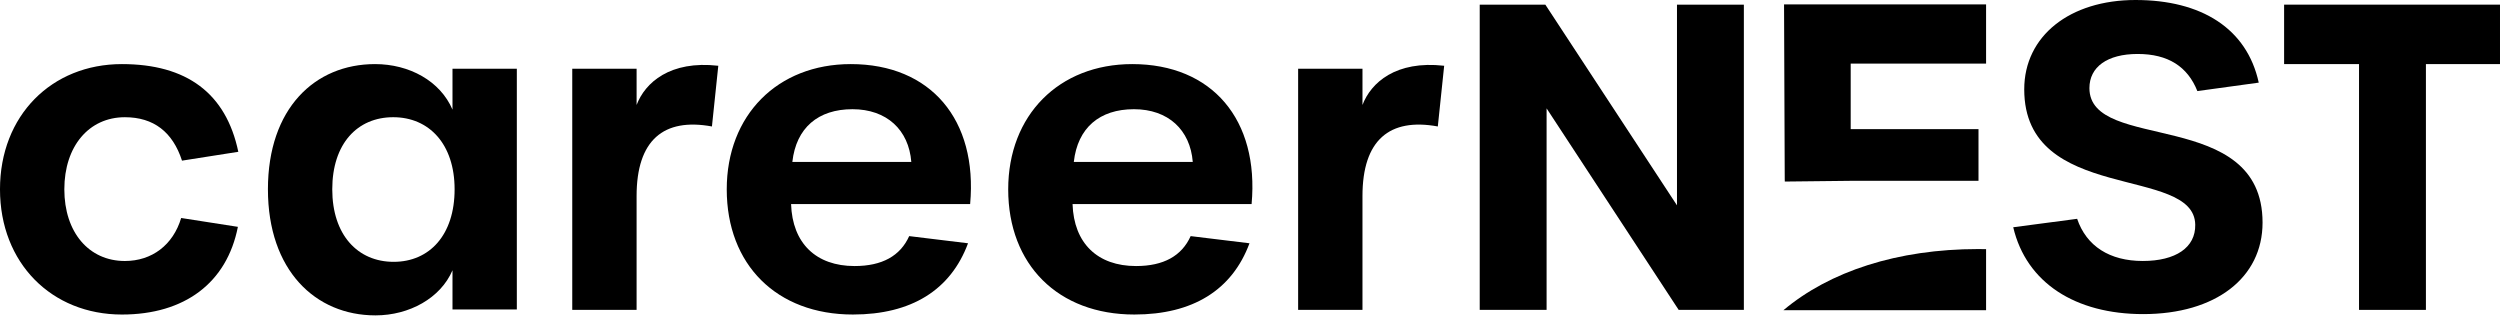 <svg width="284" height="36" viewBox="0 0 284 36" fill="none" xmlns="http://www.w3.org/2000/svg">
<g clip-path="url(#clip0_240_1818)">
<path d="M202.746 20.333L202.668 0.496H225.619V7.226H210.239V14.67H224.757V20.541H210.239L202.753 20.625L202.746 20.334V20.333Z" fill="black"/>
<path d="M-0.001 21.506C-0.001 13.124 5.866 7.281 13.848 7.281C21.205 7.281 25.677 10.586 27.072 17.244L20.676 18.249C19.618 14.992 17.454 13.316 14.185 13.316C10.098 13.316 7.308 16.621 7.308 21.507C7.308 26.392 10.097 29.649 14.185 29.649C17.262 29.649 19.666 27.828 20.581 24.764L27.024 25.769C25.774 32.14 20.964 35.731 13.848 35.731C5.866 35.731 -0.001 29.887 -0.001 21.506Z" fill="black"/>
<path d="M30.436 21.506C30.436 12.31 35.775 7.281 42.603 7.281C46.498 7.281 50.008 9.197 51.403 12.454V7.808H58.712V35.156H51.403V30.702C50.056 33.863 46.498 35.827 42.651 35.827C35.823 35.827 30.437 30.702 30.437 21.506H30.436ZM51.643 21.506C51.643 16.381 48.757 13.315 44.67 13.315C40.583 13.315 37.745 16.333 37.745 21.506C37.745 26.679 40.631 29.744 44.718 29.744C48.805 29.744 51.643 26.679 51.643 21.506Z" fill="black"/>
<path d="M65.008 7.806H72.318V11.925C73.279 9.386 76.117 6.848 81.598 7.47L80.876 14.367C75.395 13.361 72.317 15.9 72.317 22.27V35.201H65.008V7.806H65.008Z" fill="black"/>
<path d="M82.558 21.506C82.558 13.077 88.328 7.281 96.647 7.281C105.736 7.281 111.074 13.604 110.208 23.182H89.867C90.011 27.637 92.704 30.223 97.08 30.223C100.206 30.223 102.273 29.073 103.284 26.822L109.968 27.636C107.996 32.952 103.524 35.73 96.888 35.73C88.232 35.73 82.558 30.078 82.558 21.505V21.506ZM103.524 18.393C103.235 14.753 100.735 12.406 96.839 12.406C92.944 12.406 90.444 14.514 90.011 18.393H103.524Z" fill="black"/>
<path d="M114.532 21.506C114.532 13.077 120.302 7.281 128.621 7.281C137.71 7.281 143.048 13.604 142.182 23.182H121.842C121.986 27.637 124.678 30.223 129.055 30.223C132.181 30.223 134.248 29.073 135.258 26.822L141.942 27.636C139.971 32.952 135.499 35.73 128.862 35.73C120.207 35.73 114.532 30.078 114.532 21.505V21.506ZM135.498 18.393C135.209 14.753 132.709 12.406 128.813 12.406C124.918 12.406 122.418 14.514 121.985 18.393H135.498Z" fill="black"/>
<path d="M147.468 7.806H154.778V11.925C155.739 9.386 158.577 6.848 164.058 7.47L163.336 14.367C157.855 13.361 154.777 15.9 154.777 22.27V35.201H147.468V7.806H147.468Z" fill="black"/>
<path d="M168.096 0.527H175.55L190.505 23.326V0.527H198.103V35.203H190.697L175.693 12.31V35.203H168.096V0.527Z" fill="black"/>
<path d="M228.702 25.816L235.963 24.857C237.021 27.971 239.666 29.647 243.417 29.647C247.167 29.647 249.427 28.114 249.379 25.528C249.284 18.727 229.953 23.181 229.953 10.154C229.953 4.071 235.146 0 242.599 0C250.053 0 255.246 3.209 256.593 9.387L249.62 10.346C248.514 7.568 246.302 6.131 242.84 6.131C239.378 6.131 237.358 7.616 237.358 10.01C237.358 17.386 257.026 12.117 257.026 25.289C257.026 31.563 251.688 35.682 243.465 35.682C235.771 35.682 230.193 32.138 228.703 25.816H228.702Z" fill="black"/>
<path d="M267.986 7.281H259.475V0.527H283.999V7.281H275.584V35.203H267.986V7.281Z" fill="black"/>
<path d="M225.619 35.242V28.304C225.32 28.3 225.024 28.293 224.721 28.293C215.541 28.293 207.832 30.837 202.593 35.242H225.619Z" fill="black"/>
</g>
<defs>
<clipPath id="clip0_240_1818">
<rect width="284" height="35.826" fill="white"/>
</clipPath>
</defs>
</svg>
